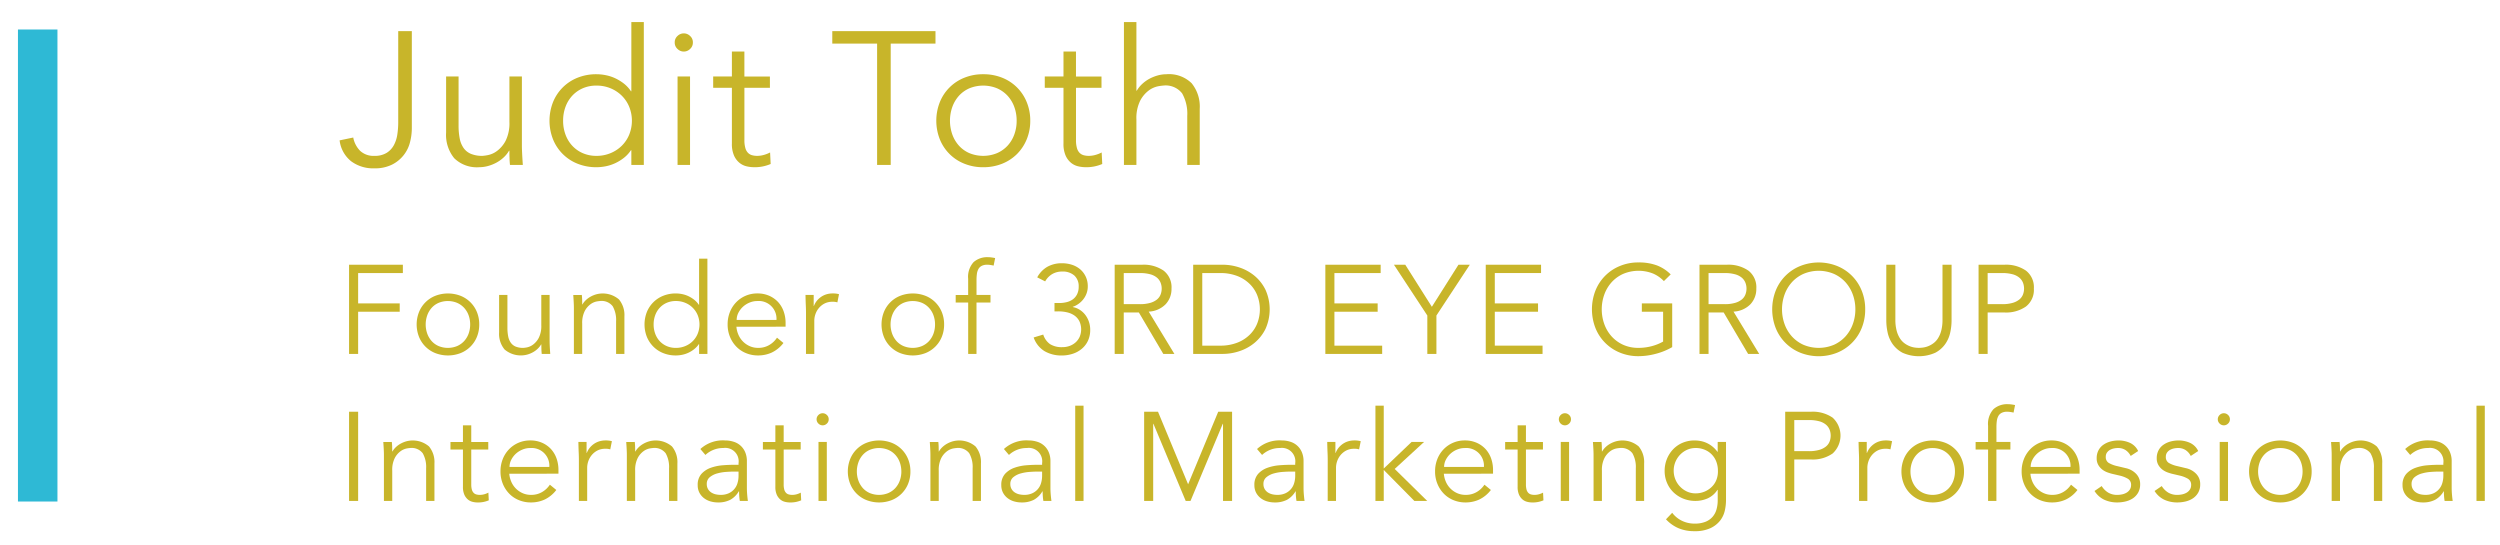 <?xml version="1.0" encoding="UTF-8"?> <svg xmlns="http://www.w3.org/2000/svg" id="Layer_1" data-name="Layer 1" viewBox="0 0 119.048 25.933"><defs><style> .cls-1 { fill: #c8b52a; } .cls-2 { fill: #2eb9d5; } .cls-3 { opacity: 0.4; } </style></defs><title>talent_hub_titulus</title><g><path class="cls-1" d="M16.821,6.549a1.22,1.22,0,0,0,.334.639.937.937,0,0,0,.678.234,1.064,1.064,0,0,0,.574-.14.977.977,0,0,0,.343-.36,1.51,1.51,0,0,0,.168-.504,3.771,3.771,0,0,0,.045-.58V1.482H19.611v4.626a2.709,2.709,0,0,1-.086.662,1.633,1.633,0,0,1-.851,1.066,1.818,1.818,0,0,1-.854.18,1.757,1.757,0,0,1-1.099-.337,1.502,1.502,0,0,1-.549-.995Z"></path><path class="cls-1" d="M24.285,7.854c-.013-.113-.02-.227-.022-.337-.004-.111-.005-.224-.005-.338h-.019a1.367,1.367,0,0,1-.252.315,1.669,1.669,0,0,1-.342.247,1.86,1.86,0,0,1-.4.162,1.558,1.558,0,0,1-.418.059,1.537,1.537,0,0,1-1.197-.428A1.756,1.756,0,0,1,21.243,6.315V3.642h.594V5.973a3.178,3.178,0,0,0,.054.621,1.175,1.175,0,0,0,.185.454.808.808,0,0,0,.351.279,1.406,1.406,0,0,0,.554.095,2.171,2.171,0,0,0,.252-.036A1.076,1.076,0,0,0,23.668,7.188a1.423,1.423,0,0,0,.41-.485,1.883,1.883,0,0,0,.18-.9V3.642h.594V6.927c0,.114.005.258.014.432.009.175.02.34.031.495Z"></path><path class="cls-1" d="M30.658,7.854h-.594V7.152h-.018a1.544,1.544,0,0,1-.342.369,2.107,2.107,0,0,1-.414.252,1.986,1.986,0,0,1-.446.145,2.318,2.318,0,0,1-.437.045,2.374,2.374,0,0,1-.904-.167,2.087,2.087,0,0,1-1.17-1.165,2.425,2.425,0,0,1,0-1.764,2.093,2.093,0,0,1,1.17-1.166,2.374,2.374,0,0,1,.904-.166,2.238,2.238,0,0,1,.437.045,1.982,1.982,0,0,1,.446.144,2.205,2.205,0,0,1,.414.252,1.582,1.582,0,0,1,.342.369h.018V1.05h.594ZM26.815,5.749a1.879,1.879,0,0,0,.112.656,1.568,1.568,0,0,0,.32.531,1.486,1.486,0,0,0,.499.355,1.607,1.607,0,0,0,.661.131,1.716,1.716,0,0,0,.671-.131,1.639,1.639,0,0,0,.535-.355,1.597,1.597,0,0,0,.352-.531,1.775,1.775,0,0,0,0-1.313,1.607,1.607,0,0,0-.352-.531,1.654,1.654,0,0,0-.535-.355,1.715,1.715,0,0,0-.671-.13,1.607,1.607,0,0,0-.661.13,1.499,1.499,0,0,0-.499.355,1.577,1.577,0,0,0-.32.531A1.885,1.885,0,0,0,26.815,5.749Z"></path><path class="cls-1" d="M32.994,2.022a.4.4,0,0,1-.135.311.422.422,0,0,1-.594,0,.4.4,0,0,1-.135-.311.4.4,0,0,1,.135-.311.424.424,0,0,1,.594,0A.4.4,0,0,1,32.994,2.022ZM32.859,7.854h-.594V3.642H32.859Z"></path><path class="cls-1" d="M36.663,4.182H35.448V6.667a1.331,1.331,0,0,0,.045.382.52.52,0,0,0,.126.229.431.431,0,0,0,.193.113.935.935,0,0,0,.247.031,1.166,1.166,0,0,0,.315-.045,1.469,1.469,0,0,0,.297-.117l.027.549a1.903,1.903,0,0,1-.802.153,1.541,1.541,0,0,1-.355-.045.836.836,0,0,1-.337-.171.928.928,0,0,1-.252-.343,1.363,1.363,0,0,1-.1-.566V4.182h-.891v-.54h.891V2.455h.595v1.188h1.215Z"></path><path class="cls-1" d="M42.415,7.854h-.648V2.077H39.633V1.482h4.914v.595H42.415Z"></path><path class="cls-1" d="M49.06,5.749a2.295,2.295,0,0,1-.167.882,2.145,2.145,0,0,1-.463.702,2.111,2.111,0,0,1-.707.463,2.374,2.374,0,0,1-.904.167,2.347,2.347,0,0,1-.896-.167,2.079,2.079,0,0,1-1.17-1.165,2.412,2.412,0,0,1,0-1.764,2.085,2.085,0,0,1,1.17-1.166,2.346,2.346,0,0,1,.896-.166,2.374,2.374,0,0,1,.904.166,2.085,2.085,0,0,1,1.17,1.166A2.287,2.287,0,0,1,49.06,5.749Zm-.648,0a1.885,1.885,0,0,0-.112-.657,1.591,1.591,0,0,0-.319-.531,1.513,1.513,0,0,0-.5-.355,1.748,1.748,0,0,0-1.322,0,1.454,1.454,0,0,0-.495.355,1.615,1.615,0,0,0-.315.531,1.976,1.976,0,0,0,0,1.313,1.605,1.605,0,0,0,.315.531,1.441,1.441,0,0,0,.495.355,1.736,1.736,0,0,0,1.322,0,1.499,1.499,0,0,0,.5-.355,1.582,1.582,0,0,0,.319-.531A1.879,1.879,0,0,0,48.412,5.749Z"></path><path class="cls-1" d="M52.453,4.182H51.238V6.667a1.331,1.331,0,0,0,.045.382.52.52,0,0,0,.126.229.431.431,0,0,0,.193.113.935.935,0,0,0,.247.031,1.166,1.166,0,0,0,.315-.045,1.469,1.469,0,0,0,.297-.117l.027.549a1.903,1.903,0,0,1-.802.153,1.541,1.541,0,0,1-.355-.045.837.837,0,0,1-.337-.171.928.928,0,0,1-.252-.343,1.363,1.363,0,0,1-.1-.566V4.182h-.891v-.54h.891V2.455h.595v1.188h1.215Z"></path><path class="cls-1" d="M53.521,1.05h.594v3.267h.018a1.415,1.415,0,0,1,.252-.314,1.7,1.7,0,0,1,.342-.248,1.973,1.973,0,0,1,.401-.162,1.597,1.597,0,0,1,.418-.058,1.54,1.54,0,0,1,1.197.427,1.758,1.758,0,0,1,.387,1.22V7.854h-.594V5.523a1.974,1.974,0,0,0-.243-1.075.993.993,0,0,0-.9-.373,2.377,2.377,0,0,0-.252.035,1.115,1.115,0,0,0-.437.198,1.445,1.445,0,0,0-.409.486,1.865,1.865,0,0,0-.18.899V7.854h-.594Z"></path><path class="cls-1" d="M17.054,16.854h-.432V12.606H19.184v.396H17.054v1.446h1.98v.396H17.054Z"></path><path class="cls-1" d="M22.821,15.451a1.529,1.529,0,0,1-.11.588,1.394,1.394,0,0,1-.78.776,1.673,1.673,0,0,1-1.2,0,1.388,1.388,0,0,1-.779-.776,1.61,1.61,0,0,1,0-1.177,1.388,1.388,0,0,1,.779-.776,1.673,1.673,0,0,1,1.2,0,1.394,1.394,0,0,1,.78.776A1.531,1.531,0,0,1,22.821,15.451Zm-.432,0a1.265,1.265,0,0,0-.075-.438,1.05,1.05,0,0,0-.213-.354.987.987,0,0,0-.333-.237,1.162,1.162,0,0,0-.882,0,.956.956,0,0,0-.33.237,1.075,1.075,0,0,0-.21.354,1.313,1.313,0,0,0,0,.876,1.09,1.09,0,0,0,.21.354.967.967,0,0,0,.33.236,1.162,1.162,0,0,0,.882,0,.998.998,0,0,0,.333-.236,1.064,1.064,0,0,0,.213-.354A1.263,1.263,0,0,0,22.389,15.451Z"></path><path class="cls-1" d="M25.797,16.854c-.008-.076-.013-.15-.015-.225s-.003-.149-.003-.226h-.013a.898.898,0,0,1-.168.21,1.068,1.068,0,0,1-.228.165,1.21,1.21,0,0,1-.268.108,1.189,1.189,0,0,1-1.076-.246,1.165,1.165,0,0,1-.259-.812V14.046h.396v1.554a2.094,2.094,0,0,0,.036.414.766.766,0,0,0,.123.303.539.539,0,0,0,.233.187.946.946,0,0,0,.369.062,1.531,1.531,0,0,0,.168-.023.748.748,0,0,0,.291-.132.957.957,0,0,0,.273-.324,1.246,1.246,0,0,0,.12-.601V14.046h.396v2.189c0,.076.003.173.009.288.006.116.014.227.021.33Z"></path><path class="cls-1" d="M27.705,14.046c.009.076.014.151.016.225q.003.111.003.226H27.735a.898.898,0,0,1,.168-.21,1.099,1.099,0,0,1,.229-.165,1.272,1.272,0,0,1,.267-.108,1.191,1.191,0,0,1,1.077.246,1.171,1.171,0,0,1,.258.812V16.854h-.396V15.3a1.32,1.32,0,0,0-.162-.717.664.664,0,0,0-.601-.249,1.562,1.562,0,0,0-.168.023.743.743,0,0,0-.291.133.953.953,0,0,0-.272.323,1.249,1.249,0,0,0-.12.601V16.854h-.396V14.665c0-.076-.003-.172-.009-.288s-.013-.227-.021-.33Z"></path><path class="cls-1" d="M33.687,16.854h-.396v-.468h-.012a1.057,1.057,0,0,1-.229.246,1.396,1.396,0,0,1-.275.168,1.315,1.315,0,0,1-.297.096,1.482,1.482,0,0,1-.291.03,1.581,1.581,0,0,1-.604-.111,1.398,1.398,0,0,1-.471-.309,1.423,1.423,0,0,1-.31-.468,1.624,1.624,0,0,1,0-1.177,1.394,1.394,0,0,1,.78-.776,1.581,1.581,0,0,1,.604-.111,1.481,1.481,0,0,1,.291.03,1.315,1.315,0,0,1,.297.096,1.444,1.444,0,0,1,.275.168,1.057,1.057,0,0,1,.229.246h.012V12.318h.396Zm-2.562-1.403a1.263,1.263,0,0,0,.075.438,1.063,1.063,0,0,0,.213.354.998.998,0,0,0,.333.236,1.063,1.063,0,0,0,.441.087,1.129,1.129,0,0,0,.446-.087,1.068,1.068,0,0,0,.592-.591,1.184,1.184,0,0,0,0-.876,1.076,1.076,0,0,0-.592-.591,1.147,1.147,0,0,0-.446-.087,1.079,1.079,0,0,0-.441.087.987.987,0,0,0-.333.237,1.049,1.049,0,0,0-.213.354A1.265,1.265,0,0,0,31.125,15.451Z"></path><path class="cls-1" d="M35.067,15.558a1.204,1.204,0,0,0,.102.396,1.043,1.043,0,0,0,.54.533.959.959,0,0,0,.391.078,1.004,1.004,0,0,0,.549-.146,1.102,1.102,0,0,0,.351-.339l.307.252a1.531,1.531,0,0,1-.556.456,1.551,1.551,0,0,1-.65.138,1.489,1.489,0,0,1-.579-.111,1.349,1.349,0,0,1-.459-.309,1.452,1.452,0,0,1-.303-.468,1.53,1.53,0,0,1-.111-.588,1.568,1.568,0,0,1,.108-.589,1.413,1.413,0,0,1,.3-.468,1.375,1.375,0,0,1,.45-.309,1.39,1.39,0,0,1,.558-.111,1.367,1.367,0,0,1,.57.114,1.269,1.269,0,0,1,.423.303,1.303,1.303,0,0,1,.261.444,1.628,1.628,0,0,1,.09.543v.18Zm1.908-.324a.844.844,0,0,0-.912-.899.945.945,0,0,0-.372.075,1.052,1.052,0,0,0-.315.2,1.032,1.032,0,0,0-.216.288.75.75,0,0,0-.081.336Z"></path><path class="cls-1" d="M38.381,14.922q0-.186-.009-.378t-.015-.498h.39v.521h.012a.91.91,0,0,1,.12-.219.962.962,0,0,1,.189-.188.924.924,0,0,1,.258-.136,1.033,1.033,0,0,1,.333-.051,1.057,1.057,0,0,1,.294.036l-.078.39a.679.679,0,0,0-.228-.029.81.81,0,0,0-.391.087.868.868,0,0,0-.27.222.925.925,0,0,0-.159.291.961.961,0,0,0-.051.3v1.584h-.396Z"></path><path class="cls-1" d="M44.958,15.451a1.529,1.529,0,0,1-.11.588,1.394,1.394,0,0,1-.78.776,1.673,1.673,0,0,1-1.2,0,1.388,1.388,0,0,1-.779-.776,1.611,1.611,0,0,1,0-1.177,1.388,1.388,0,0,1,.779-.776,1.673,1.673,0,0,1,1.2,0,1.394,1.394,0,0,1,.78.776A1.531,1.531,0,0,1,44.958,15.451Zm-.432,0a1.265,1.265,0,0,0-.075-.438,1.049,1.049,0,0,0-.213-.354.987.987,0,0,0-.333-.237,1.162,1.162,0,0,0-.882,0,.956.956,0,0,0-.33.237,1.075,1.075,0,0,0-.21.354,1.313,1.313,0,0,0,0,.876,1.09,1.09,0,0,0,.21.354.967.967,0,0,0,.33.236,1.162,1.162,0,0,0,.882,0,.998.998,0,0,0,.333-.236,1.063,1.063,0,0,0,.213-.354A1.263,1.263,0,0,0,44.526,15.451Z"></path><path class="cls-1" d="M47.166,14.406h-.666V16.854h-.396V14.406H45.509v-.359h.594v-.769a1.041,1.041,0,0,1,.258-.795.977.977,0,0,1,.685-.236,1.279,1.279,0,0,1,.171.012c.058.008.115.018.171.03l-.072.359q-.072-.018-.149-.029a.945.945,0,0,0-.156-.013.557.557,0,0,0-.264.055.368.368,0,0,0-.156.152.664.664,0,0,0-.072.231,2.135,2.135,0,0,0-.018.282v.72h.666Z"></path><path class="cls-1" d="M50.214,14.43h.223a1.467,1.467,0,0,0,.356-.042.836.836,0,0,0,.297-.135.673.673,0,0,0,.201-.243.799.799,0,0,0,.075-.36.683.683,0,0,0-.207-.53.827.827,0,0,0-.579-.189.916.916,0,0,0-.474.12.936.936,0,0,0-.336.348l-.378-.191a1.268,1.268,0,0,1,.488-.507,1.391,1.391,0,0,1,.688-.165,1.527,1.527,0,0,1,.474.071,1.156,1.156,0,0,1,.391.213,1.041,1.041,0,0,1,.267.349,1.071,1.071,0,0,1,.099.471.949.949,0,0,1-.057.33,1.006,1.006,0,0,1-.156.282,1.066,1.066,0,0,1-.23.219,1.027,1.027,0,0,1-.276.141l.019.013a.903.903,0,0,1,.329.135,1.022,1.022,0,0,1,.259.243,1.147,1.147,0,0,1,.168.324,1.178,1.178,0,0,1,.06.378,1.214,1.214,0,0,1-.107.521,1.116,1.116,0,0,1-.295.384,1.28,1.28,0,0,1-.432.237,1.666,1.666,0,0,1-.521.081,1.588,1.588,0,0,1-.816-.204,1.239,1.239,0,0,1-.522-.654l.456-.138a.89.89,0,0,0,.321.453,1.042,1.042,0,0,0,.597.146.981.981,0,0,0,.343-.06.873.873,0,0,0,.284-.171.784.784,0,0,0,.192-.267.92.92,0,0,0-.021-.747.765.765,0,0,0-.24-.268,1.014,1.014,0,0,0-.345-.146A1.79,1.79,0,0,0,50.4,14.827H50.214Z"></path><path class="cls-1" d="M53.512,16.854h-.432V12.606h1.308a1.669,1.669,0,0,1,1.023.282.998.998,0,0,1,.375.853,1.056,1.056,0,0,1-.279.746,1.198,1.198,0,0,1-.807.352L55.924,16.854h-.528L54.232,14.88h-.72Zm0-2.37h.769a1.724,1.724,0,0,0,.488-.06.898.898,0,0,0,.321-.159.572.572,0,0,0,.174-.234.77.77,0,0,0,.055-.29.756.756,0,0,0-.055-.285.608.608,0,0,0-.174-.237.839.839,0,0,0-.321-.159,1.808,1.808,0,0,0-.488-.057h-.769Z"></path><path class="cls-1" d="M56.818,12.606h1.41a2.516,2.516,0,0,1,.795.132,2.22,2.22,0,0,1,.721.399,2.022,2.022,0,0,1,.519.666,2.275,2.275,0,0,1,0,1.857,2.041,2.041,0,0,1-.519.663,2.2,2.2,0,0,1-.721.398,2.516,2.516,0,0,1-.795.132H56.818Zm.433,3.853h.84a2.193,2.193,0,0,0,.843-.147,1.726,1.726,0,0,0,.594-.39,1.555,1.555,0,0,0,.352-.552,1.845,1.845,0,0,0,0-1.278,1.555,1.555,0,0,0-.352-.552,1.742,1.742,0,0,0-.594-.391,2.212,2.212,0,0,0-.843-.146h-.84Z"></path><path class="cls-1" d="M63.544,16.459H65.818V16.854h-2.706V12.606h2.634v.396H63.544v1.446h2.059v.396H63.544Z"></path><path class="cls-1" d="M68.401,16.854h-.433V15.024l-1.59-2.418h.54l1.266,2.004L69.451,12.606h.54L68.401,15.024Z"></path><path class="cls-1" d="M71.181,16.459h2.274V16.854H70.75V12.606h2.634v.396H71.181v1.446h2.059v.396h-2.059Z"></path><path class="cls-1" d="M79.233,13.386a1.577,1.577,0,0,0-.516-.36,1.881,1.881,0,0,0-1.429.019,1.66,1.66,0,0,0-.549.401,1.782,1.782,0,0,0-.345.585,2.095,2.095,0,0,0,0,1.398,1.782,1.782,0,0,0,.345.585,1.676,1.676,0,0,0,.549.402,1.731,1.731,0,0,0,.732.149,2.412,2.412,0,0,0,.633-.081,2.246,2.246,0,0,0,.543-.219V14.844H78.183v-.396h1.446v2.081a3.084,3.084,0,0,1-.789.321,3.266,3.266,0,0,1-.819.111,2.28,2.28,0,0,1-.879-.168,2.106,2.106,0,0,1-1.167-1.17,2.463,2.463,0,0,1,0-1.788,2.106,2.106,0,0,1,1.167-1.17,2.262,2.262,0,0,1,.879-.168,2.469,2.469,0,0,1,.879.141,1.867,1.867,0,0,1,.657.429Z"></path><path class="cls-1" d="M81.36,16.854h-.432V12.606H82.236a1.669,1.669,0,0,1,1.023.282.998.998,0,0,1,.375.853,1.056,1.056,0,0,1-.279.746,1.198,1.198,0,0,1-.807.352L83.772,16.854h-.528L82.08,14.88H81.36Zm0-2.37h.769a1.724,1.724,0,0,0,.488-.06.898.898,0,0,0,.321-.159.572.572,0,0,0,.174-.234.77.77,0,0,0,.055-.29.756.756,0,0,0-.055-.285.608.608,0,0,0-.174-.237.839.839,0,0,0-.321-.159,1.808,1.808,0,0,0-.488-.057H81.36Z"></path><path class="cls-1" d="M88.819,14.73a2.323,2.323,0,0,1-.168.895,2.106,2.106,0,0,1-1.167,1.17,2.383,2.383,0,0,1-1.758,0,2.106,2.106,0,0,1-1.167-1.17,2.463,2.463,0,0,1,0-1.788,2.106,2.106,0,0,1,1.167-1.17,2.383,2.383,0,0,1,1.758,0,2.106,2.106,0,0,1,1.167,1.17A2.315,2.315,0,0,1,88.819,14.73Zm-.468,0a2.048,2.048,0,0,0-.12-.699,1.782,1.782,0,0,0-.345-.585,1.66,1.66,0,0,0-.549-.401,1.859,1.859,0,0,0-1.465,0,1.66,1.66,0,0,0-.549.401,1.782,1.782,0,0,0-.345.585,2.095,2.095,0,0,0,0,1.398,1.782,1.782,0,0,0,.345.585,1.676,1.676,0,0,0,.549.402,1.87,1.87,0,0,0,1.465,0,1.676,1.676,0,0,0,.549-.402,1.782,1.782,0,0,0,.345-.585A2.043,2.043,0,0,0,88.351,14.73Z"></path><path class="cls-1" d="M92.932,15.27a2.711,2.711,0,0,1-.063.562,1.509,1.509,0,0,1-.237.549,1.346,1.346,0,0,1-.477.417,1.918,1.918,0,0,1-1.557,0,1.365,1.365,0,0,1-.475-.417,1.507,1.507,0,0,1-.236-.549,2.712,2.712,0,0,1-.063-.562V12.606h.432V15.222a2.008,2.008,0,0,0,.061.525,1.286,1.286,0,0,0,.159.369.863.863,0,0,0,.222.236,1.097,1.097,0,0,0,.246.135.999.999,0,0,0,.237.063,1.566,1.566,0,0,0,.197.015,1.618,1.618,0,0,0,.195-.015.997.997,0,0,0,.24-.063,1.097,1.097,0,0,0,.246-.135.878.878,0,0,0,.222-.236,1.286,1.286,0,0,0,.159-.369,2.011,2.011,0,0,0,.06-.525V12.606h.433Z"></path><path class="cls-1" d="M94.218,12.606h1.235a1.669,1.669,0,0,1,1.023.282.998.998,0,0,1,.375.853,1.005,1.005,0,0,1-.375.854,1.65,1.65,0,0,1-1.023.285H94.65V16.854h-.432ZM94.65,14.484h.696a1.731,1.731,0,0,0,.489-.06.901.901,0,0,0,.32-.159.575.575,0,0,0,.175-.234.789.789,0,0,0,.054-.29.775.775,0,0,0-.054-.285.61.61,0,0,0-.175-.237.841.841,0,0,0-.32-.159,1.815,1.815,0,0,0-.489-.057H94.65Z"></path><path class="cls-1" d="M17.054,23.854h-.432V19.606h.432Z"></path><path class="cls-1" d="M18.658,21.046c.009.076.014.151.016.225q.003.111.003.226h.012a.898.898,0,0,1,.168-.21,1.1,1.1,0,0,1,.229-.165,1.272,1.272,0,0,1,.267-.108,1.191,1.191,0,0,1,1.077.246,1.171,1.171,0,0,1,.258.812V23.854h-.396V22.3a1.32,1.32,0,0,0-.162-.717.664.664,0,0,0-.601-.249,1.562,1.562,0,0,0-.168.023.743.743,0,0,0-.291.133.953.953,0,0,0-.272.323,1.249,1.249,0,0,0-.12.601V23.854h-.396V21.665c0-.076-.003-.172-.009-.288s-.013-.227-.021-.33Z"></path><path class="cls-1" d="M23.251,21.406H22.441V23.062a.914.914,0,0,0,.029.255.364.364,0,0,0,.085.153.277.277,0,0,0,.129.075.621.621,0,0,0,.165.021.805.805,0,0,0,.21-.029.989.989,0,0,0,.197-.078l.019.366a1.284,1.284,0,0,1-.534.102.976.976,0,0,1-.237-.03.55.55,0,0,1-.225-.113.633.633,0,0,1-.168-.229.914.914,0,0,1-.066-.378V21.406h-.594v-.359h.594v-.792H22.441v.792h.81Z"></path><path class="cls-1" d="M24.251,22.558a1.205,1.205,0,0,0,.102.396,1.043,1.043,0,0,0,.54.533.959.959,0,0,0,.391.078,1.004,1.004,0,0,0,.549-.146,1.102,1.102,0,0,0,.351-.339l.307.252a1.531,1.531,0,0,1-.556.456,1.551,1.551,0,0,1-.65.138,1.489,1.489,0,0,1-.579-.111,1.349,1.349,0,0,1-.459-.309,1.452,1.452,0,0,1-.303-.468,1.53,1.53,0,0,1-.111-.588,1.567,1.567,0,0,1,.108-.589,1.413,1.413,0,0,1,.3-.468,1.375,1.375,0,0,1,.45-.309,1.39,1.39,0,0,1,.558-.111,1.367,1.367,0,0,1,.57.114,1.269,1.269,0,0,1,.423.303,1.303,1.303,0,0,1,.261.444,1.628,1.628,0,0,1,.09.543v.18Zm1.908-.324a.844.844,0,0,0-.912-.899.945.945,0,0,0-.372.075,1.052,1.052,0,0,0-.315.2,1.032,1.032,0,0,0-.216.288.75.75,0,0,0-.081.336Z"></path><path class="cls-1" d="M27.566,21.922q0-.186-.009-.378t-.015-.498h.39v.521H27.944a.91.91,0,0,1,.12-.219.962.962,0,0,1,.189-.188.924.924,0,0,1,.258-.136,1.033,1.033,0,0,1,.333-.051,1.057,1.057,0,0,1,.294.036l-.078.39a.679.679,0,0,0-.228-.029.81.81,0,0,0-.391.087.868.868,0,0,0-.27.222.925.925,0,0,0-.159.291.961.961,0,0,0-.051.3v1.584H27.566Z"></path><path class="cls-1" d="M30.227,21.046c.009.076.014.151.016.225q.003.111.003.226h.012a.898.898,0,0,1,.168-.21,1.1,1.1,0,0,1,.229-.165,1.272,1.272,0,0,1,.267-.108,1.191,1.191,0,0,1,1.077.246,1.171,1.171,0,0,1,.258.812V23.854H31.86V22.3a1.32,1.32,0,0,0-.162-.717.664.664,0,0,0-.601-.249,1.562,1.562,0,0,0-.168.023.743.743,0,0,0-.291.133.952.952,0,0,0-.272.323,1.249,1.249,0,0,0-.12.601V23.854h-.396V21.665c0-.076-.003-.172-.009-.288s-.013-.227-.021-.33Z"></path><path class="cls-1" d="M35.169,22.132v-.072a.639.639,0,0,0-.721-.726,1.234,1.234,0,0,0-.857.33l-.24-.282a1.582,1.582,0,0,1,1.188-.408,1.29,1.29,0,0,1,.394.061.867.867,0,0,1,.549.491,1.08,1.08,0,0,1,.084.444v1.254c0,.108.005.221.015.339.011.118.021.215.033.291h-.384c-.012-.067-.021-.142-.027-.222q-.009-.12-.009-.234H35.18a1.071,1.071,0,0,1-.411.405,1.244,1.244,0,0,1-.579.123,1.27,1.27,0,0,1-.36-.051.921.921,0,0,1-.309-.156.798.798,0,0,1-.216-.258.757.757,0,0,1-.081-.357.771.771,0,0,1,.177-.537,1.092,1.092,0,0,1,.444-.291,2.234,2.234,0,0,1,.569-.12c.202-.016.388-.023.556-.023Zm-.204.324q-.151,0-.375.015a2.153,2.153,0,0,0-.433.072.948.948,0,0,0-.354.177.402.402,0,0,0-.147.33.469.469,0,0,0,.058.237.484.484,0,0,0,.152.162.676.676,0,0,0,.213.09,1.078,1.078,0,0,0,.237.026.902.902,0,0,0,.375-.071.759.759,0,0,0,.426-.483,1.175,1.175,0,0,0,.052-.351v-.204Z"></path><path class="cls-1" d="M38.128,21.406H37.318V23.062a.914.914,0,0,0,.029.255.364.364,0,0,0,.085.153.277.277,0,0,0,.129.075.621.621,0,0,0,.165.021.805.805,0,0,0,.21-.029.989.989,0,0,0,.197-.078l.019.366a1.284,1.284,0,0,1-.534.102.976.976,0,0,1-.237-.03.55.55,0,0,1-.225-.113.633.633,0,0,1-.168-.229.914.914,0,0,1-.066-.378V21.406h-.594v-.359h.594v-.792H37.318v.792h.81Z"></path><path class="cls-1" d="M39.462,19.966a.267.267,0,0,1-.09.207.282.282,0,0,1-.396,0,.281.281,0,0,1,0-.414.282.282,0,0,1,.396,0A.267.267,0,0,1,39.462,19.966ZM39.372,23.854h-.396V21.046h.396Z"></path><path class="cls-1" d="M43.353,22.451a1.529,1.529,0,0,1-.11.588,1.394,1.394,0,0,1-.78.776,1.673,1.673,0,0,1-1.2,0,1.388,1.388,0,0,1-.779-.776,1.61,1.61,0,0,1,0-1.177,1.388,1.388,0,0,1,.779-.776,1.673,1.673,0,0,1,1.2,0,1.394,1.394,0,0,1,.78.776A1.531,1.531,0,0,1,43.353,22.451Zm-.432,0a1.265,1.265,0,0,0-.075-.438,1.049,1.049,0,0,0-.213-.354.987.987,0,0,0-.333-.237,1.162,1.162,0,0,0-.882,0,.956.956,0,0,0-.33.237,1.075,1.075,0,0,0-.21.354,1.313,1.313,0,0,0,0,.876,1.09,1.09,0,0,0,.21.354.967.967,0,0,0,.33.236,1.162,1.162,0,0,0,.882,0,.998.998,0,0,0,.333-.236,1.063,1.063,0,0,0,.213-.354A1.263,1.263,0,0,0,42.922,22.451Z"></path><path class="cls-1" d="M44.682,21.046c.009.076.014.151.016.225q.003.111.003.226h.012a.898.898,0,0,1,.168-.21,1.099,1.099,0,0,1,.229-.165,1.272,1.272,0,0,1,.267-.108,1.191,1.191,0,0,1,1.077.246,1.171,1.171,0,0,1,.258.812V23.854h-.396V22.3a1.32,1.32,0,0,0-.162-.717.664.664,0,0,0-.601-.249,1.562,1.562,0,0,0-.168.023.743.743,0,0,0-.291.133.953.953,0,0,0-.272.323,1.249,1.249,0,0,0-.12.601V23.854h-.396V21.665c0-.076-.003-.172-.009-.288s-.013-.227-.021-.33Z"></path><path class="cls-1" d="M49.624,22.132v-.072a.639.639,0,0,0-.721-.726,1.234,1.234,0,0,0-.857.33l-.24-.282a1.582,1.582,0,0,1,1.188-.408,1.29,1.29,0,0,1,.394.061.867.867,0,0,1,.549.491,1.08,1.08,0,0,1,.084.444v1.254c0,.108.005.221.015.339.011.118.021.215.033.291h-.384c-.012-.067-.021-.142-.027-.222q-.009-.12-.009-.234h-.012a1.071,1.071,0,0,1-.411.405,1.244,1.244,0,0,1-.579.123,1.27,1.27,0,0,1-.36-.051.921.921,0,0,1-.309-.156.798.798,0,0,1-.216-.258.757.757,0,0,1-.081-.357.771.771,0,0,1,.177-.537,1.092,1.092,0,0,1,.444-.291,2.235,2.235,0,0,1,.569-.12c.202-.016.388-.023.556-.023Zm-.204.324q-.151,0-.375.015a2.152,2.152,0,0,0-.433.072.948.948,0,0,0-.354.177.402.402,0,0,0-.147.33.469.469,0,0,0,.058.237.484.484,0,0,0,.152.162.676.676,0,0,0,.213.09,1.078,1.078,0,0,0,.237.026.902.902,0,0,0,.375-.071.759.759,0,0,0,.426-.483,1.175,1.175,0,0,0,.052-.351v-.204Z"></path><path class="cls-1" d="M51.597,23.854h-.396V19.318h.396Z"></path><path class="cls-1" d="M56.577,23.062l1.434-3.456h.66V23.854h-.432V20.182h-.012L56.691,23.854h-.229l-1.536-3.672h-.012V23.854H54.483V19.606h.66Z"></path><path class="cls-1" d="M61.677,22.132v-.072a.639.639,0,0,0-.721-.726,1.234,1.234,0,0,0-.857.33l-.24-.282a1.582,1.582,0,0,1,1.188-.408,1.29,1.29,0,0,1,.394.061.867.867,0,0,1,.549.491,1.08,1.08,0,0,1,.084.444v1.254c0,.108.005.221.015.339.011.118.021.215.033.291h-.384c-.012-.067-.021-.142-.027-.222q-.009-.12-.009-.234h-.012a1.071,1.071,0,0,1-.411.405,1.244,1.244,0,0,1-.579.123,1.27,1.27,0,0,1-.36-.051.921.921,0,0,1-.309-.156.798.798,0,0,1-.216-.258A.757.757,0,0,1,59.733,23.104a.771.771,0,0,1,.177-.537,1.092,1.092,0,0,1,.444-.291,2.234,2.234,0,0,1,.569-.12c.202-.016.388-.023.556-.023Zm-.204.324q-.151,0-.375.015a2.153,2.153,0,0,0-.433.072.948.948,0,0,0-.354.177.402.402,0,0,0-.147.33.469.469,0,0,0,.058.237.484.484,0,0,0,.152.162.676.676,0,0,0,.213.09,1.078,1.078,0,0,0,.237.026.902.902,0,0,0,.375-.071.759.759,0,0,0,.426-.483,1.175,1.175,0,0,0,.052-.351v-.204Z"></path><path class="cls-1" d="M63.225,21.922q0-.186-.009-.378t-.015-.498h.39v.521h.012a.91.91,0,0,1,.12-.219.962.962,0,0,1,.189-.188.924.924,0,0,1,.258-.136,1.033,1.033,0,0,1,.333-.051,1.057,1.057,0,0,1,.294.036l-.078.39a.679.679,0,0,0-.228-.029.81.81,0,0,0-.391.087.868.868,0,0,0-.27.222.925.925,0,0,0-.159.291.961.961,0,0,0-.051.3v1.584h-.396Z"></path><path class="cls-1" d="M65.892,22.312l1.326-1.266h.594L66.414,22.331,67.963,23.854h-.612l-1.458-1.476V23.854h-.396V19.318h.396Z"></path><path class="cls-1" d="M68.755,22.558a1.205,1.205,0,0,0,.102.396,1.043,1.043,0,0,0,.54.533.959.959,0,0,0,.391.078,1.004,1.004,0,0,0,.549-.146,1.102,1.102,0,0,0,.351-.339l.307.252a1.531,1.531,0,0,1-.556.456,1.551,1.551,0,0,1-.65.138,1.489,1.489,0,0,1-.579-.111,1.349,1.349,0,0,1-.459-.309,1.452,1.452,0,0,1-.303-.468,1.53,1.53,0,0,1-.111-.588,1.567,1.567,0,0,1,.108-.589,1.413,1.413,0,0,1,.3-.468,1.375,1.375,0,0,1,.45-.309,1.39,1.39,0,0,1,.558-.111,1.367,1.367,0,0,1,.57.114,1.269,1.269,0,0,1,.423.303,1.303,1.303,0,0,1,.261.444,1.628,1.628,0,0,1,.09.543v.18Zm1.908-.324a.844.844,0,0,0-.912-.899.945.945,0,0,0-.372.075,1.052,1.052,0,0,0-.315.2,1.031,1.031,0,0,0-.216.288.75.75,0,0,0-.081.336Z"></path><path class="cls-1" d="M73.474,21.406h-.81V23.062a.914.914,0,0,0,.029.255.364.364,0,0,0,.085.153.277.277,0,0,0,.129.075.621.621,0,0,0,.165.021.805.805,0,0,0,.21-.029.989.989,0,0,0,.197-.078l.019.366a1.284,1.284,0,0,1-.534.102.976.976,0,0,1-.237-.03.55.55,0,0,1-.225-.113.633.633,0,0,1-.168-.229.914.914,0,0,1-.066-.378V21.406h-.594v-.359h.594v-.792h.396v.792h.81Z"></path><path class="cls-1" d="M74.808,19.966a.267.267,0,0,1-.09.207.282.282,0,0,1-.396,0,.281.281,0,0,1,0-.414.282.282,0,0,1,.396,0A.267.267,0,0,1,74.808,19.966ZM74.718,23.854h-.396V21.046h.396Z"></path><path class="cls-1" d="M76.262,21.046c.009.076.014.151.016.225q.003.111.003.226h.012a.898.898,0,0,1,.168-.21,1.099,1.099,0,0,1,.229-.165,1.272,1.272,0,0,1,.267-.108,1.191,1.191,0,0,1,1.077.246,1.171,1.171,0,0,1,.258.812V23.854h-.396V22.3a1.32,1.32,0,0,0-.162-.717.664.664,0,0,0-.601-.249,1.561,1.561,0,0,0-.168.023.743.743,0,0,0-.291.133.953.953,0,0,0-.272.323,1.249,1.249,0,0,0-.12.601V23.854H75.884V21.665c0-.076-.003-.172-.009-.288s-.013-.227-.021-.33Z"></path><path class="cls-1" d="M79.629,24.418a1.264,1.264,0,0,0,.452.375,1.363,1.363,0,0,0,.621.141,1.345,1.345,0,0,0,.511-.087.876.876,0,0,0,.339-.237.911.911,0,0,0,.186-.351,1.563,1.563,0,0,0,.058-.429v-.504h-.013a1.085,1.085,0,0,1-.468.407,1.441,1.441,0,0,1-.582.12,1.531,1.531,0,0,1-.573-.107,1.462,1.462,0,0,1-.465-.297,1.359,1.359,0,0,1-.312-.453,1.423,1.423,0,0,1-.114-.57,1.49,1.49,0,0,1,.108-.57,1.453,1.453,0,0,1,.297-.462,1.341,1.341,0,0,1,.449-.309,1.449,1.449,0,0,1,.573-.111,1.548,1.548,0,0,1,.268.024,1.232,1.232,0,0,1,.281.084,1.277,1.277,0,0,1,.279.165,1.293,1.293,0,0,1,.258.267h.013v-.468h.396v2.784a2.248,2.248,0,0,1-.057.485,1.203,1.203,0,0,1-.223.475,1.255,1.255,0,0,1-.459.359,1.741,1.741,0,0,1-.768.145,1.913,1.913,0,0,1-.75-.139,1.745,1.745,0,0,1-.601-.426Zm.071-2.004a1.083,1.083,0,0,0,.081.417,1.09,1.09,0,0,0,.552.576.979.979,0,0,0,.411.087,1.099,1.099,0,0,0,.411-.078,1.071,1.071,0,0,0,.345-.22.935.935,0,0,0,.231-.339,1.094,1.094,0,0,0,.075-.443,1.196,1.196,0,0,0-.072-.417.987.987,0,0,0-.546-.576,1.1,1.1,0,0,0-.444-.087.979.979,0,0,0-.411.087,1.067,1.067,0,0,0-.329.233,1.11,1.11,0,0,0-.223.343A1.079,1.079,0,0,0,79.7,22.415Z"></path><path class="cls-1" d="M85.01,19.606h1.235a1.669,1.669,0,0,1,1.023.282,1.159,1.159,0,0,1,0,1.707,1.65,1.65,0,0,1-1.023.285H85.442V23.854h-.432Zm.432,1.878h.696a1.731,1.731,0,0,0,.489-.06.901.901,0,0,0,.32-.159.575.575,0,0,0,.175-.234.789.789,0,0,0,.054-.29.775.775,0,0,0-.054-.285.611.611,0,0,0-.175-.237.841.841,0,0,0-.32-.159,1.815,1.815,0,0,0-.489-.057H85.442Z"></path><path class="cls-1" d="M88.527,21.922q0-.186-.009-.378t-.015-.498h.39v.521h.012a.911.911,0,0,1,.12-.219.963.963,0,0,1,.189-.188.924.924,0,0,1,.258-.136,1.033,1.033,0,0,1,.333-.051,1.057,1.057,0,0,1,.294.036l-.078.39a.679.679,0,0,0-.228-.029.81.81,0,0,0-.391.087.868.868,0,0,0-.27.222.925.925,0,0,0-.159.291.961.961,0,0,0-.051.3v1.584H88.527Z"></path><path class="cls-1" d="M93.525,22.451a1.529,1.529,0,0,1-.11.588,1.394,1.394,0,0,1-.78.776,1.673,1.673,0,0,1-1.2,0,1.388,1.388,0,0,1-.779-.776,1.61,1.61,0,0,1,0-1.177,1.388,1.388,0,0,1,.779-.776,1.673,1.673,0,0,1,1.2,0,1.394,1.394,0,0,1,.78.776A1.531,1.531,0,0,1,93.525,22.451Zm-.432,0a1.265,1.265,0,0,0-.075-.438,1.05,1.05,0,0,0-.213-.354.987.987,0,0,0-.333-.237,1.162,1.162,0,0,0-.882,0,.956.956,0,0,0-.33.237,1.075,1.075,0,0,0-.21.354,1.313,1.313,0,0,0,0,.876,1.09,1.09,0,0,0,.21.354.967.967,0,0,0,.33.236,1.162,1.162,0,0,0,.882,0,.998.998,0,0,0,.333-.236,1.064,1.064,0,0,0,.213-.354A1.263,1.263,0,0,0,93.093,22.451Z"></path><path class="cls-1" d="M95.733,21.406h-.666V23.854h-.396V21.406h-.594v-.359h.594v-.769a1.041,1.041,0,0,1,.258-.795.977.977,0,0,1,.685-.236,1.278,1.278,0,0,1,.171.012c.058.008.115.018.171.03l-.072.359q-.072-.018-.149-.029a.945.945,0,0,0-.156-.013.557.557,0,0,0-.264.055.368.368,0,0,0-.156.152.664.664,0,0,0-.072.231,2.137,2.137,0,0,0-.018.282v.72h.666Z"></path><path class="cls-1" d="M96.687,22.558a1.205,1.205,0,0,0,.102.396,1.043,1.043,0,0,0,.54.533.959.959,0,0,0,.391.078,1.004,1.004,0,0,0,.549-.146,1.102,1.102,0,0,0,.351-.339l.307.252a1.531,1.531,0,0,1-.556.456,1.551,1.551,0,0,1-.65.138,1.489,1.489,0,0,1-.579-.111,1.349,1.349,0,0,1-.459-.309,1.452,1.452,0,0,1-.303-.468,1.53,1.53,0,0,1-.111-.588,1.567,1.567,0,0,1,.108-.589,1.413,1.413,0,0,1,.3-.468,1.375,1.375,0,0,1,.45-.309,1.39,1.39,0,0,1,.558-.111,1.367,1.367,0,0,1,.57.114,1.269,1.269,0,0,1,.423.303,1.303,1.303,0,0,1,.261.444,1.628,1.628,0,0,1,.09.543v.18Zm1.908-.324a.844.844,0,0,0-.912-.899.945.945,0,0,0-.372.075,1.052,1.052,0,0,0-.315.2,1.031,1.031,0,0,0-.216.288.75.75,0,0,0-.081.336Z"></path><path class="cls-1" d="M101.462,21.712a.728.728,0,0,0-.24-.276.638.638,0,0,0-.365-.102.941.941,0,0,0-.207.023.641.641,0,0,0-.189.075.426.426,0,0,0-.135.129.345.345,0,0,0-.051.192.32.32,0,0,0,.138.288,1.387,1.387,0,0,0,.414.156l.401.096a.955.955,0,0,1,.489.267.691.691,0,0,1,.195.501.795.795,0,0,1-.093.394.806.806,0,0,1-.246.27,1.06,1.06,0,0,1-.352.153,1.684,1.684,0,0,1-.401.048,1.479,1.479,0,0,1-.604-.123,1.112,1.112,0,0,1-.477-.423l.342-.234a.947.947,0,0,0,.303.307.815.815,0,0,0,.436.113,1.108,1.108,0,0,0,.239-.026.719.719,0,0,0,.214-.084.459.459,0,0,0,.149-.147.382.382,0,0,0,.058-.21.326.326,0,0,0-.156-.303,1.368,1.368,0,0,0-.378-.147l-.385-.09c-.048-.012-.112-.032-.194-.06a.947.947,0,0,1-.24-.126.767.767,0,0,1-.201-.22.62.62,0,0,1-.084-.333.794.794,0,0,1,.087-.378.753.753,0,0,1,.234-.264,1.072,1.072,0,0,1,.333-.153,1.478,1.478,0,0,1,.384-.051,1.305,1.305,0,0,1,.546.114.809.809,0,0,1,.391.39Z"></path><path class="cls-1" d="M104.322,21.712a.728.728,0,0,0-.24-.276.638.638,0,0,0-.365-.102.941.941,0,0,0-.207.023.641.641,0,0,0-.189.075.426.426,0,0,0-.135.129.345.345,0,0,0-.051.192.32.32,0,0,0,.138.288,1.387,1.387,0,0,0,.414.156l.401.096a.955.955,0,0,1,.489.267.691.691,0,0,1,.195.501.795.795,0,0,1-.093.394.806.806,0,0,1-.246.27,1.06,1.06,0,0,1-.352.153,1.684,1.684,0,0,1-.401.048,1.479,1.479,0,0,1-.604-.123,1.112,1.112,0,0,1-.477-.423l.342-.234a.946.946,0,0,0,.303.307.815.815,0,0,0,.436.113,1.109,1.109,0,0,0,.239-.026.719.719,0,0,0,.214-.084.459.459,0,0,0,.149-.147.382.382,0,0,0,.058-.21.326.326,0,0,0-.156-.303,1.368,1.368,0,0,0-.378-.147l-.385-.09c-.048-.012-.112-.032-.194-.06a.947.947,0,0,1-.24-.126.767.767,0,0,1-.201-.22.62.62,0,0,1-.084-.333.794.794,0,0,1,.087-.378.753.753,0,0,1,.234-.264,1.072,1.072,0,0,1,.333-.153,1.478,1.478,0,0,1,.384-.051,1.305,1.305,0,0,1,.546.114.809.809,0,0,1,.391.39Z"></path><path class="cls-1" d="M106.186,19.966a.267.267,0,0,1-.09.207.282.282,0,0,1-.396,0,.281.281,0,0,1,0-.414.282.282,0,0,1,.396,0A.267.267,0,0,1,106.186,19.966Zm-.09,3.888h-.396V21.046h.396Z"></path><path class="cls-1" d="M110.079,22.451a1.529,1.529,0,0,1-.11.588,1.394,1.394,0,0,1-.78.776,1.673,1.673,0,0,1-1.2,0,1.388,1.388,0,0,1-.779-.776,1.61,1.61,0,0,1,0-1.177,1.388,1.388,0,0,1,.779-.776,1.673,1.673,0,0,1,1.2,0,1.394,1.394,0,0,1,.78.776A1.531,1.531,0,0,1,110.079,22.451Zm-.432,0a1.265,1.265,0,0,0-.075-.438,1.049,1.049,0,0,0-.213-.354.987.987,0,0,0-.333-.237,1.162,1.162,0,0,0-.882,0,.956.956,0,0,0-.33.237,1.075,1.075,0,0,0-.21.354,1.313,1.313,0,0,0,0,.876,1.09,1.09,0,0,0,.21.354.967.967,0,0,0,.33.236,1.162,1.162,0,0,0,.882,0,.998.998,0,0,0,.333-.236,1.063,1.063,0,0,0,.213-.354A1.263,1.263,0,0,0,109.647,22.451Z"></path><path class="cls-1" d="M111.409,21.046c.009.076.014.151.016.225q.003.111.003.226h.012a.898.898,0,0,1,.168-.21,1.099,1.099,0,0,1,.229-.165,1.272,1.272,0,0,1,.267-.108,1.191,1.191,0,0,1,1.077.246,1.171,1.171,0,0,1,.258.812V23.854h-.396V22.3a1.32,1.32,0,0,0-.162-.717.664.664,0,0,0-.601-.249,1.562,1.562,0,0,0-.168.023.743.743,0,0,0-.291.133.952.952,0,0,0-.272.323,1.249,1.249,0,0,0-.12.601V23.854h-.396V21.665c0-.076-.003-.172-.009-.288s-.013-.227-.021-.33Z"></path><path class="cls-1" d="M116.35,22.132v-.072a.639.639,0,0,0-.721-.726,1.234,1.234,0,0,0-.857.33l-.24-.282a1.582,1.582,0,0,1,1.188-.408,1.29,1.29,0,0,1,.394.061.867.867,0,0,1,.549.491,1.08,1.08,0,0,1,.084.444v1.254c0,.108.005.221.015.339.011.118.021.215.033.291h-.384c-.012-.067-.021-.142-.027-.222q-.009-.12-.009-.234h-.012a1.071,1.071,0,0,1-.411.405,1.244,1.244,0,0,1-.579.123,1.27,1.27,0,0,1-.36-.051.921.921,0,0,1-.309-.156.798.798,0,0,1-.216-.258.757.757,0,0,1-.081-.357.771.771,0,0,1,.177-.537,1.092,1.092,0,0,1,.444-.291,2.234,2.234,0,0,1,.569-.12c.202-.016.388-.023.556-.023Zm-.204.324q-.151,0-.375.015a2.153,2.153,0,0,0-.433.072.948.948,0,0,0-.354.177.402.402,0,0,0-.147.33.469.469,0,0,0,.058.237.484.484,0,0,0,.152.162.676.676,0,0,0,.213.09,1.078,1.078,0,0,0,.237.026.902.902,0,0,0,.375-.071.759.759,0,0,0,.426-.483,1.175,1.175,0,0,0,.052-.351v-.204Z"></path><path class="cls-1" d="M118.324,23.854h-.396V19.318h.396Z"></path></g><rect class="cls-2" x="0.855" y="1.405" width="1.881" height="22.477"></rect></svg> 